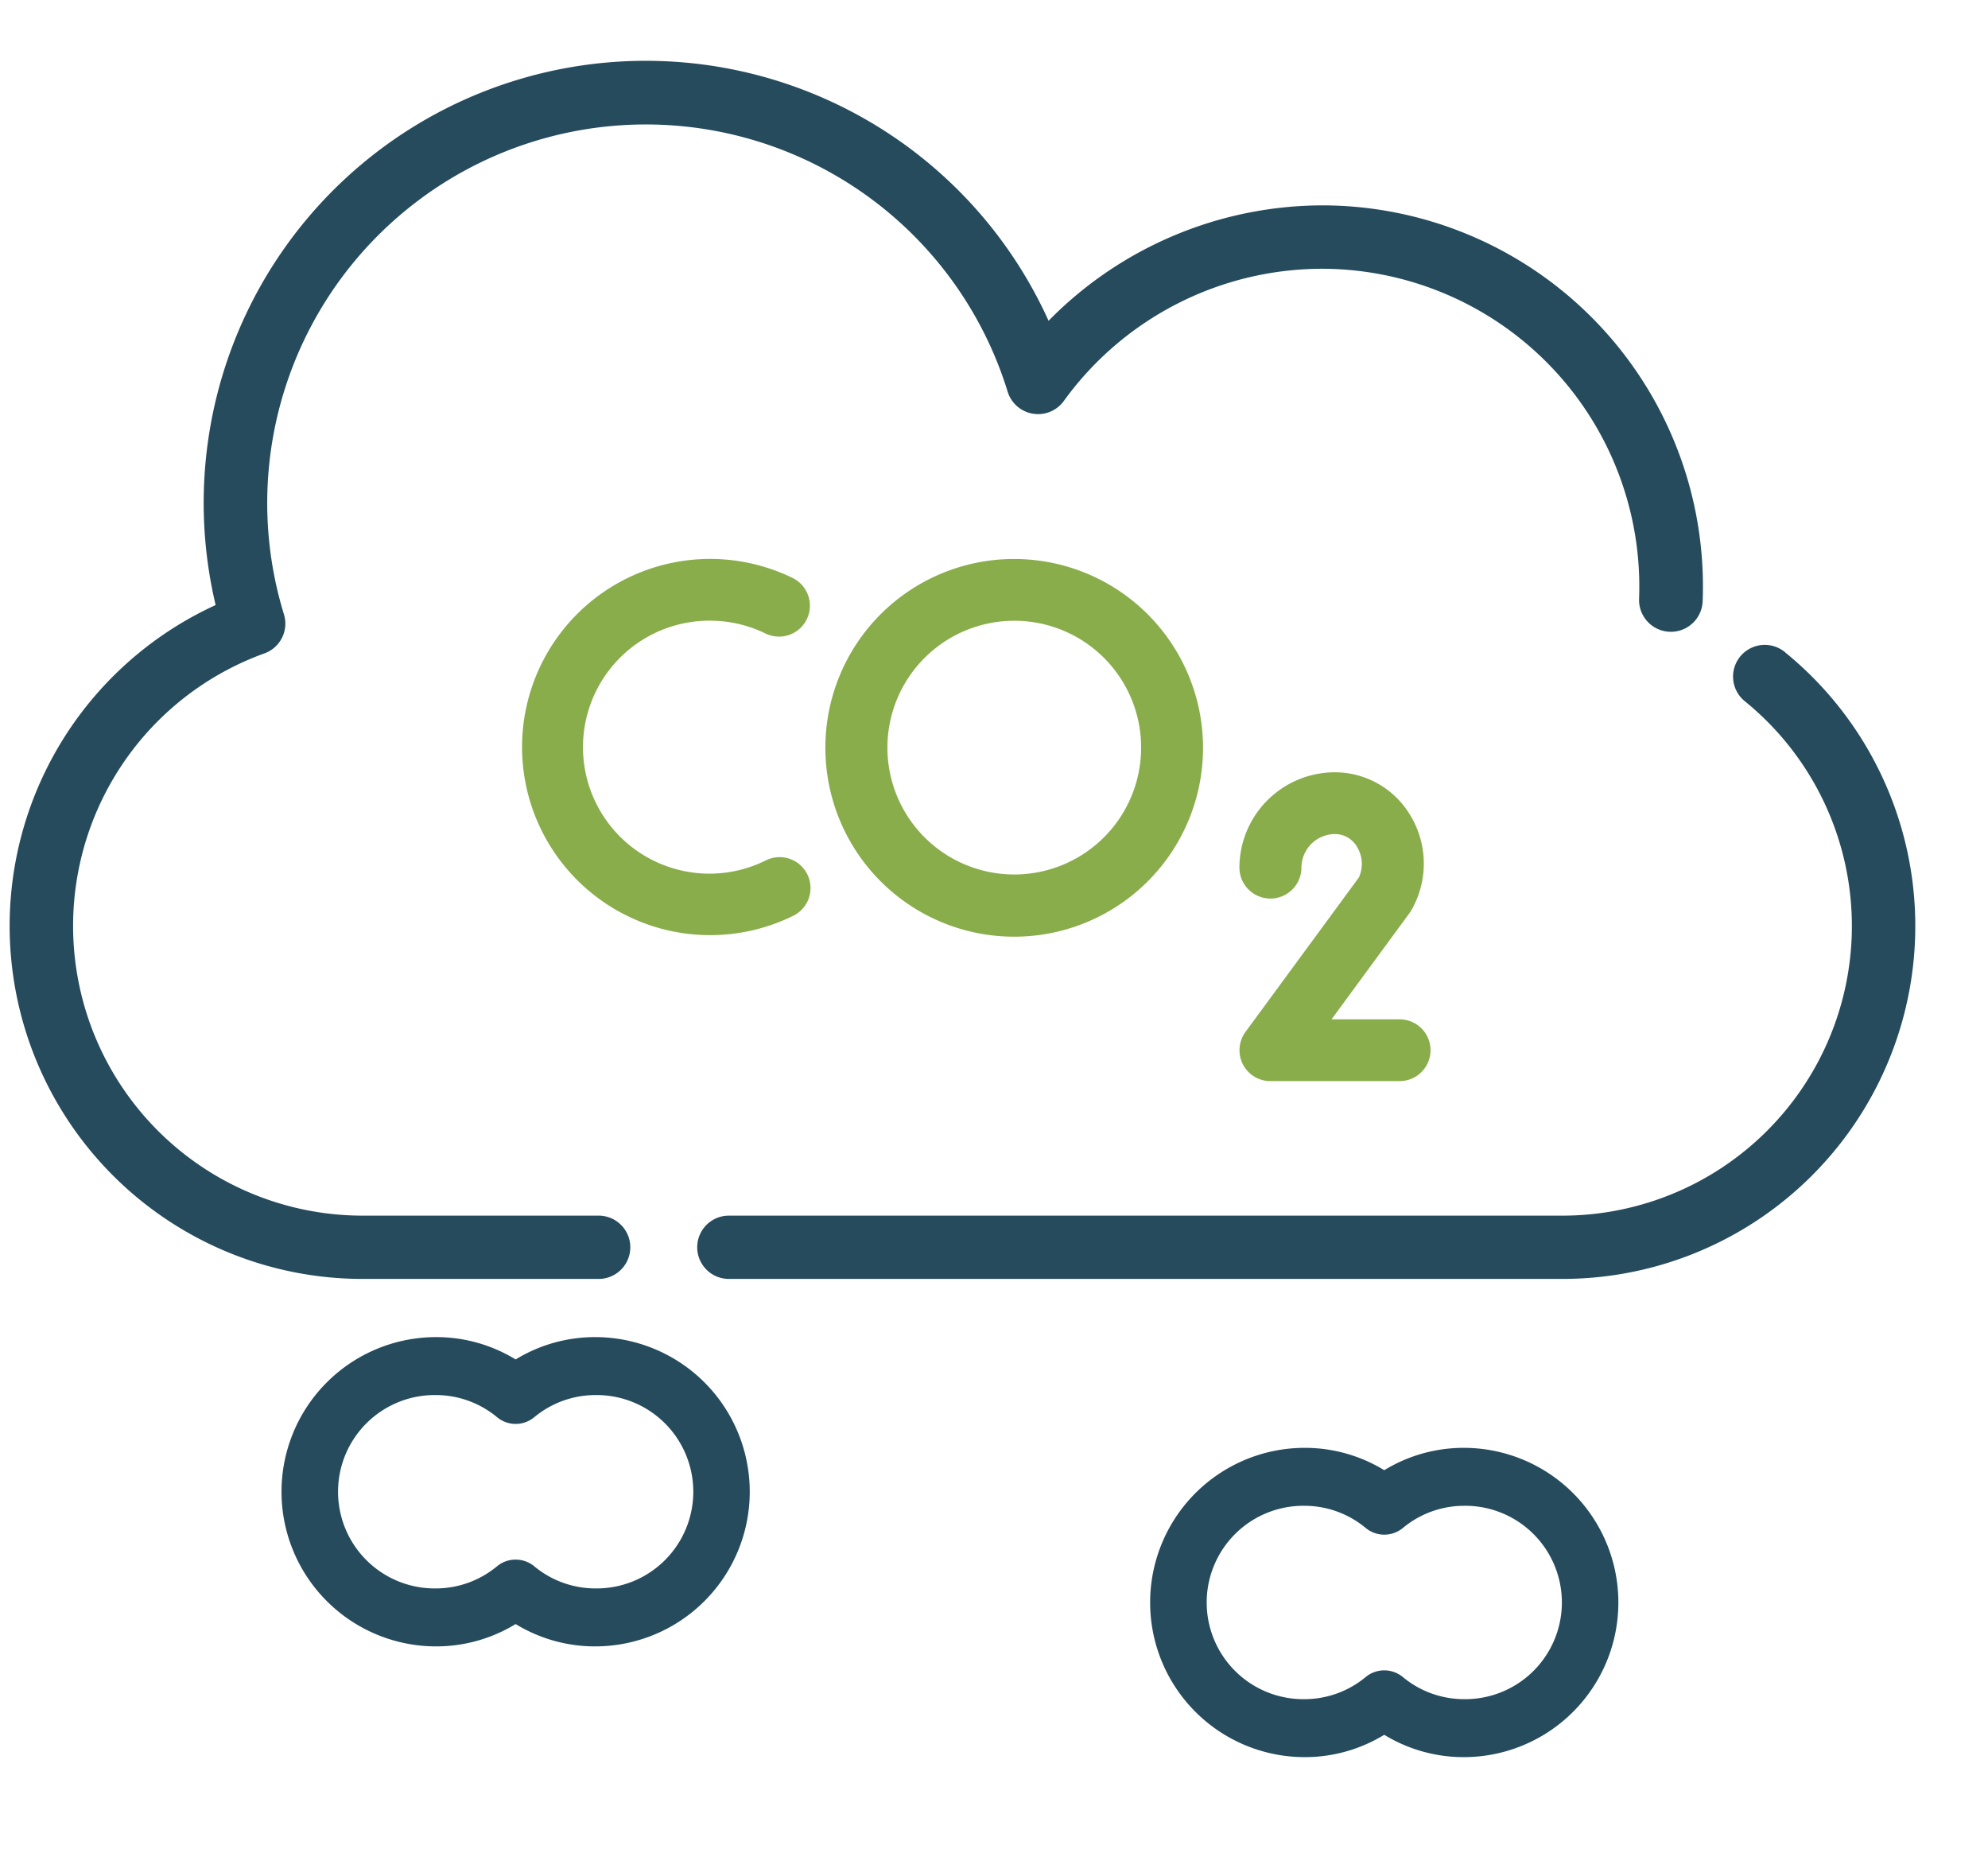 <svg xmlns="http://www.w3.org/2000/svg" xmlns:xlink="http://www.w3.org/1999/xlink" width="96.965" height="90.17" viewBox="0 0 96.965 90.17"><defs><clipPath id="clip-path"><path id="Trazado_1340" data-name="Trazado 1340" d="M0-2H96.965V88.17H0Z" transform="translate(0 2)" fill="#254b5d"></path></clipPath></defs><g id="Grupo_601" data-name="Grupo 601" transform="translate(0 0)"><g id="Enmascarar_grupo_1" data-name="Enmascarar grupo 1" transform="translate(0 0)" clip-path="url(#clip-path)"><path id="Trazado_848" data-name="Trazado 848" d="M242.466,161.556a1.546,1.546,0,1,0-1.963,2.388,14.124,14.124,0,0,1-9,25.075H190.932a1.543,1.543,0,1,0,0,3.086H231.5a17.209,17.209,0,0,0,10.962-30.55Z" transform="translate(-155.382 -129.731)" fill="#254b5d"></path><path id="Trazado_849" data-name="Trazado 849" d="M28.73,59.329a1.543,1.543,0,1,0,0-3.086H17.3a14.131,14.131,0,0,1-4.867-27.424,1.541,1.541,0,0,0,.947-1.9,18.465,18.465,0,0,1,35.3-10.856,1.552,1.552,0,0,0,2.739.446,15.564,15.564,0,0,1,12.587-6.446h.1a15.5,15.5,0,0,1,15.371,16.08,1.55,1.55,0,0,0,3.1.147A18.589,18.589,0,0,0,64.116,6.971,18.768,18.768,0,0,0,50.674,12.6,21.562,21.562,0,0,0,10.048,26.464,17.214,17.214,0,0,0,17.3,59.329Z" transform="translate(0.47 3.045)" fill="#254b5d"></path><path id="Trazado_850" data-name="Trazado 850" d="M220.006,156.868a9.21,9.21,0,1,0,9.21-9.174,9.2,9.2,0,0,0-9.21,9.174m15.4,0a6.187,6.187,0,1,1-6.187-6.162,6.182,6.182,0,0,1,6.187,6.162" transform="translate(-179.748 -120.431)" fill="#89ad4b"></path><path id="Trazado_851" data-name="Trazado 851" d="M143.31,150.7a6.153,6.153,0,0,1,2.7.618,1.507,1.507,0,1,0,1.323-2.708,9.174,9.174,0,1,0,.049,16.479,1.507,1.507,0,1,0-1.34-2.7,6.169,6.169,0,1,1-2.736-11.69Z" transform="translate(-108.686 -120.428)" fill="#89ad4b"></path><path id="Trazado_852" data-name="Trazado 852" d="M337.195,220.8a1.505,1.505,0,0,0,1.22,2.395h6.3a1.506,1.506,0,1,0,0-3.012h-3.323l3.838-5.229a4.546,4.546,0,0,0,.034-4.672,4.291,4.291,0,0,0-3.7-2.148,4.66,4.66,0,0,0-4.664,4.646,1.512,1.512,0,0,0,3.024,0,1.644,1.644,0,0,1,1.667-1.633,1.239,1.239,0,0,1,1.06.651,1.582,1.582,0,0,1,.071,1.472l-5.529,7.53Z" transform="translate(-276.447 -170.469)" fill="#89ad4b"></path><path id="Trazado_853" data-name="Trazado 853" d="M74.262,363.605a7.418,7.418,0,0,0-3.877,1.09,7.415,7.415,0,0,0-3.877-1.09,7.542,7.542,0,1,0,0,15.084,7.418,7.418,0,0,0,3.877-1.09,7.415,7.415,0,0,0,3.877,1.09,7.542,7.542,0,1,0,0-15.084Zm0,12.257a4.673,4.673,0,0,1-2.977-1.086,1.427,1.427,0,0,0-1.8,0,4.673,4.673,0,0,1-2.977,1.086,4.716,4.716,0,1,1,0-9.431,4.679,4.679,0,0,1,2.979,1.086,1.42,1.42,0,0,0,1.8,0,4.678,4.678,0,0,1,2.979-1.086,4.716,4.716,0,1,1,0,9.431Z" transform="translate(-45.235 -298.393)" fill="#254b5d"></path><path id="Trazado_854" data-name="Trazado 854" d="M335.562,397.045a7.418,7.418,0,0,0-3.877,1.09,7.415,7.415,0,0,0-3.877-1.09,7.542,7.542,0,1,0,0,15.084,7.418,7.418,0,0,0,3.877-1.09,7.415,7.415,0,0,0,3.877,1.09,7.542,7.542,0,1,0,0-15.084Zm0,12.257a4.678,4.678,0,0,1-2.979-1.086,1.422,1.422,0,0,0-1.795,0,4.678,4.678,0,0,1-2.979,1.086,4.716,4.716,0,1,1,0-9.431,4.674,4.674,0,0,1,2.978,1.087,1.424,1.424,0,0,0,1.8,0,4.674,4.674,0,0,1,2.977-1.087,4.716,4.716,0,1,1,0,9.431Z" transform="translate(-264.168 -326.432)" fill="#254b5d"></path></g></g></svg>
